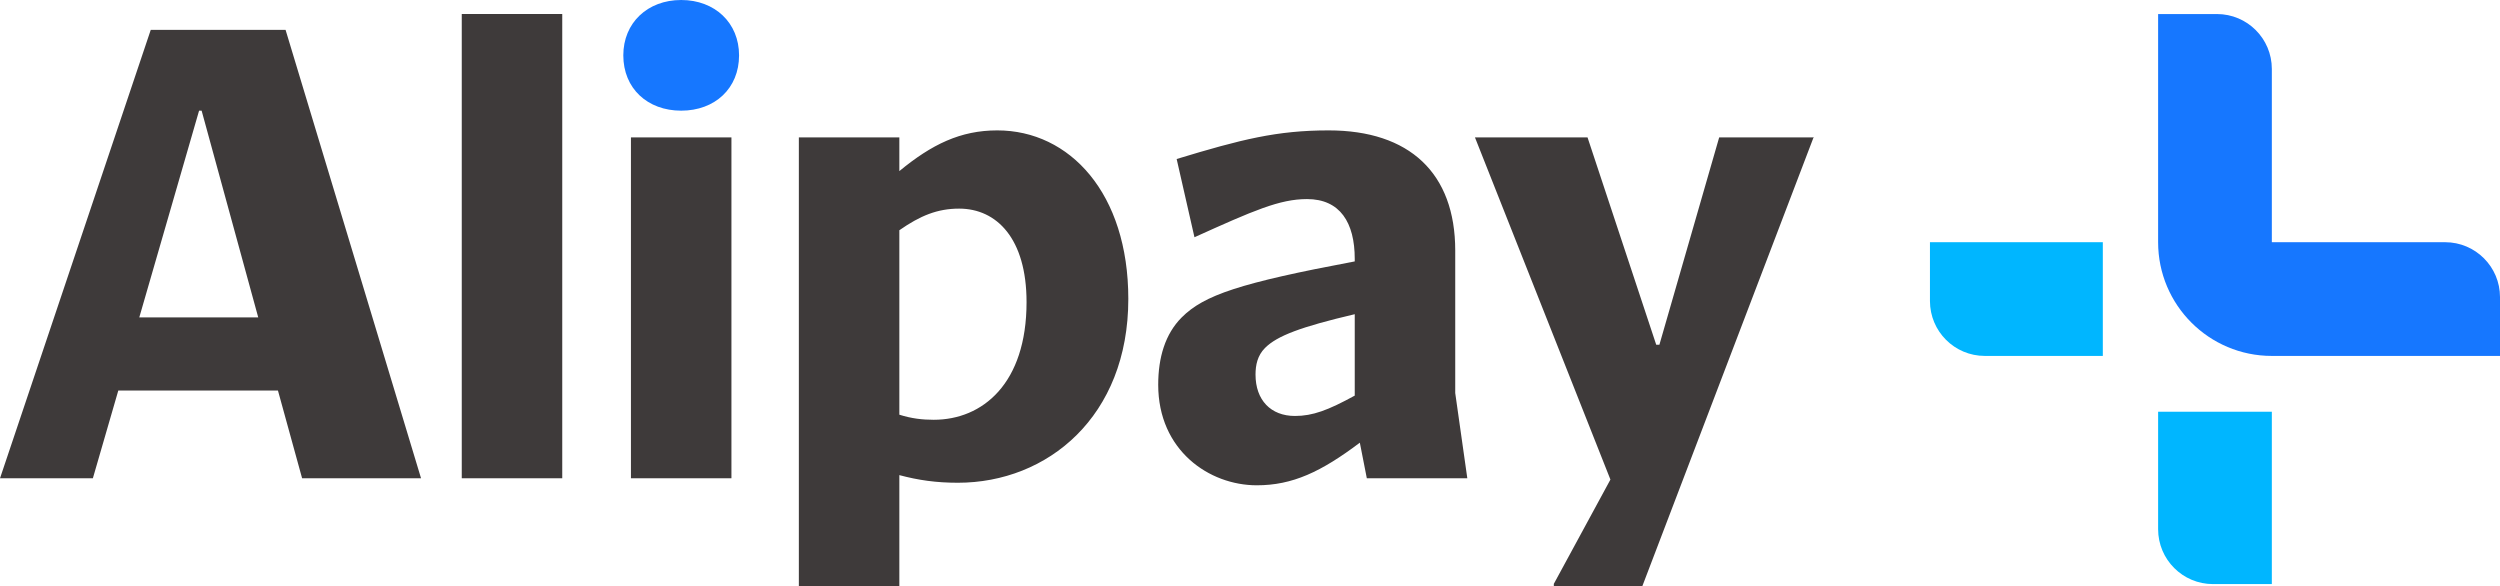 <?xml version="1.0" encoding="UTF-8"?>
<svg width="810px" height="190px" viewBox="0 0 810 190" version="1.1" xmlns="http://www.w3.org/2000/svg" xmlns:xlink="http://www.w3.org/1999/xlink">
    <title>A+/Alipay+@1x</title>
    <g id="A+/Alipay+" stroke="none" stroke-width="1" fill="none" fill-rule="evenodd">
        <g id="Group-13" transform="translate(-0, -0)">
            <path d="M406.789,121.378 C406.789,118.287 407.407,115.196 409.88,112.723 C413.795,108.808 421.42,105.922 438.936,101.801 L438.936,128.178 C430.281,132.918 425.335,134.773 419.565,134.773 C411.735,134.773 406.789,129.621 406.789,121.378 L406.789,121.378 Z M310.759,67.593 C322.917,67.593 332.603,77.278 332.603,97.886 C332.603,124.263 318.383,136.009 302.516,136.009 C298.806,136.009 295.303,135.597 291.388,134.36 L291.388,74.599 C298.188,69.859 303.752,67.593 310.759,67.593 L310.759,67.593 Z M587.515,44.718 L587.721,44.513 L557.016,44.513 L537.645,111.692 L536.615,111.692 L514.359,44.513 L477.884,44.513 L521.778,155.38 L503.437,189.176 L503.437,190.001 L532.081,190.001 L587.515,44.718 Z M204.425,154.968 L236.985,154.968 L236.985,44.513 L204.425,44.513 L204.425,154.968 Z M442.852,154.968 L475.411,154.968 L471.496,127.354 L471.496,81.193 C471.496,56.052 456.658,42.246 430.487,42.246 C413.795,42.246 402.255,45.13 381.236,51.519 L387.006,76.866 C406.17,68.211 414.62,64.502 423.481,64.502 C434.197,64.502 438.936,72.127 438.936,83.873 L438.936,84.697 C401.637,91.703 390.097,95.619 382.884,102.832 C377.526,108.19 375.26,115.814 375.26,124.675 C375.26,145.901 391.745,157.235 407.201,157.235 C418.741,157.235 428.014,152.907 440.585,143.428 L442.852,154.968 Z M310.347,156.411 C339.403,156.411 365.574,134.979 365.574,96.856 C365.574,62.647 346.615,42.246 323.123,42.246 C311.171,42.246 301.897,46.779 291.388,55.435 L291.388,44.513 L258.828,44.513 L258.828,190.001 L291.388,190.001 L291.388,153.938 C297.57,155.586 303.34,156.411 310.347,156.411 L310.347,156.411 Z M45.13,102.832 L64.501,35.857 L65.326,35.857 L83.666,102.832 L45.13,102.832 Z M0,154.968 L30.087,154.968 L38.33,126.53 L90.054,126.53 L97.885,154.968 L136.421,154.968 L92.527,9.686 L48.84,9.686 L0,154.968 Z M149.61,154.968 L182.169,154.968 L182.169,4.534 L149.61,4.534 L149.61,154.968 Z" id="Fill-1" fill="#3E3A3A"></path>
            <path d="M201.952,17.929 C201.952,28.644 209.783,35.857 220.704,35.857 C231.627,35.857 239.457,28.644 239.457,17.929 C239.457,7.419 231.627,0 220.704,0 C209.783,0 201.952,7.419 201.952,17.929" id="Fill-4" fill="#1677FF"></path>
            <path d="M792.215,78.475 L736.075,78.475 L736.075,22.334 C736.075,12.512 728.112,4.55 718.29,4.55 L699.23,4.55 L699.23,78.475 C699.23,98.824 715.726,115.32 736.075,115.32 L810,115.32 L810,96.26 C810,86.438 802.037,78.475 792.215,78.475" id="Fill-7" fill="#1677FF"></path>
            <path d="M625.305,97.534 C625.305,107.358 633.268,115.32 643.09,115.32 L681.315,115.32 L681.315,78.475 L625.305,78.475 L625.305,97.534 Z" id="Fill-9" fill="#00B6FF"></path>
            <path d="M699.23,133.396 L699.23,171.46 C699.23,181.283 707.193,189.246 717.015,189.246 L736.075,189.246 L736.075,133.396 L699.23,133.396 Z" id="Fill-11" fill="#00B6FF"></path>
        </g>
    </g>
</svg>